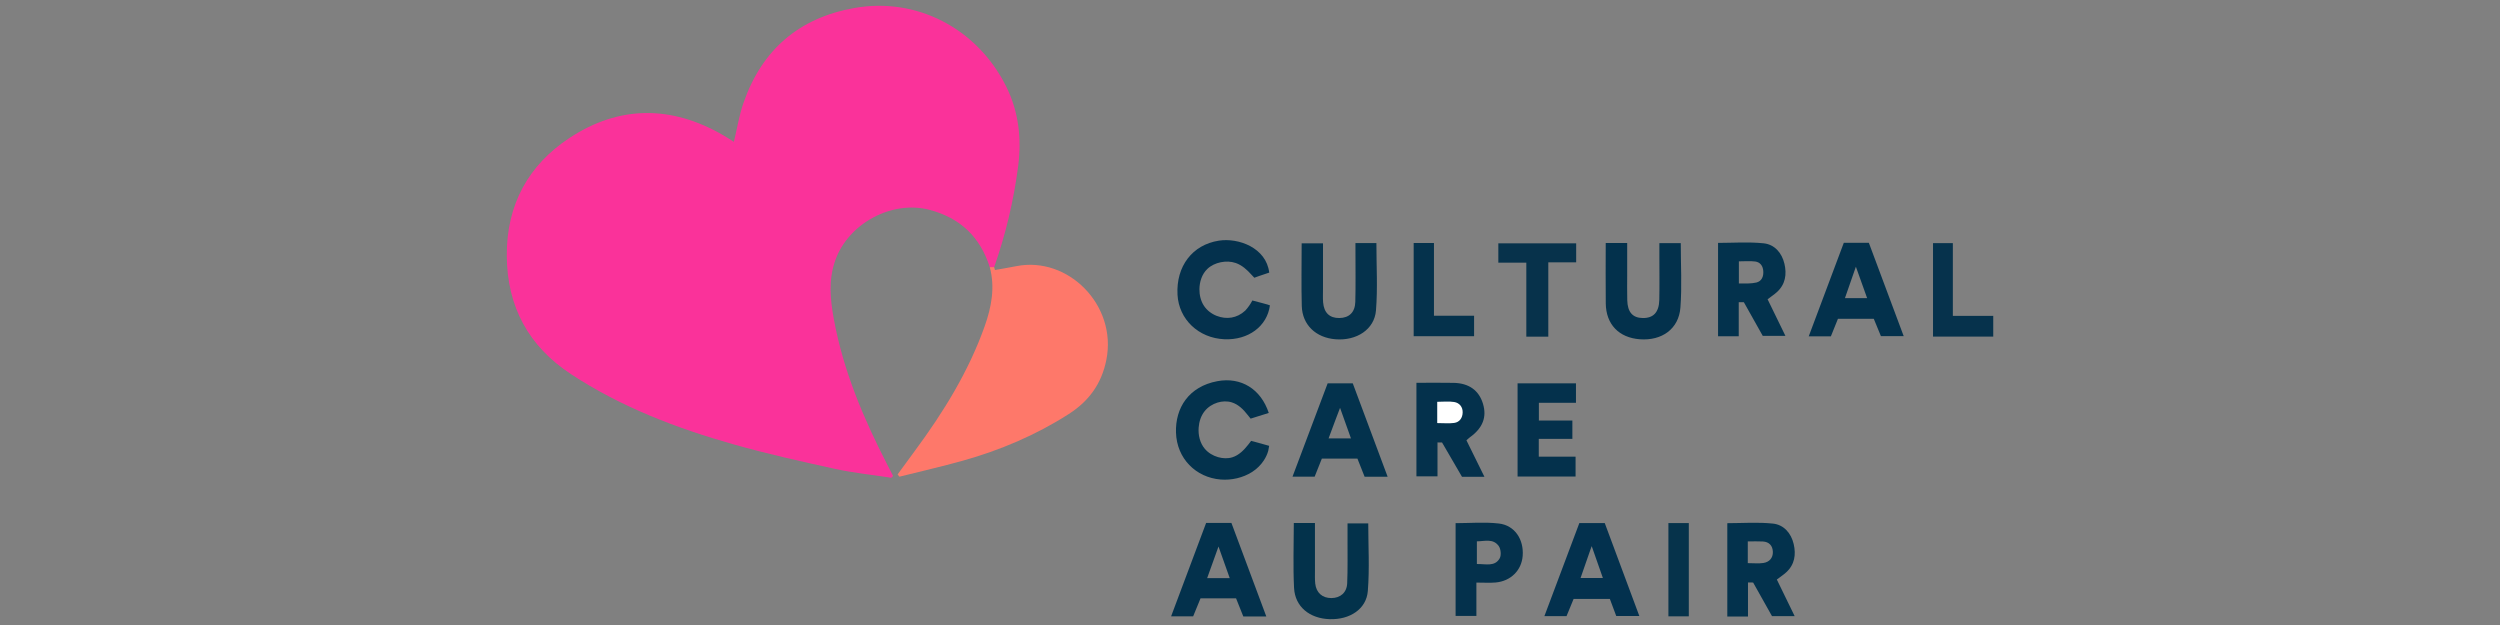<?xml version="1.0" encoding="utf-8"?>
<!-- Generator: Adobe Illustrator 24.0.3, SVG Export Plug-In . SVG Version: 6.00 Build 0)  -->
<svg version="1.1" id="Warstwa_1" xmlns="http://www.w3.org/2000/svg" xmlns:xlink="http://www.w3.org/1999/xlink" x="0px" y="0px"
	 viewBox="0 0 180 45" style="enable-background:new 0 0 180 45;" xml:space="preserve">
<rect x="0" y="0" width="180" height="45" fill="#808080" stroke="none"/>
<style type="text/css">
	.st0{fill:#FA329A;}
	.st1{fill:#FE786A;}
	.st2{fill:#04314C;}
	.st3{fill:#03324D;}
	.st4{fill:#04314D;}
	.st5{fill:#05324C;}
	.st6{fill:#03314C;}
	.st7{fill:#03324B;}
	.st8{fill:#07324B;}
	.st9{fill:#06324C;}
	.st10{fill:#06334B;}
	.st11{fill:#FFFFFF;}
	.st12{fill:#03314E;}
</style>
<g>
	<path class="st0" d="M71.263,19.232c-0.691-2.163-2.113-3.534-4.328-4.121c-2.705-0.717-5.839,0.964-6.787,3.61
		c-0.516,1.441-0.37,2.855-0.106,4.288c0.677,3.676,2.111,7.076,3.808,10.379c0.132,0.257,0.264,0.514,0.396,0.772
		c0.049,0.062,0.05,0.124-0.003,0.184l-0.011,0.011c-0.063,0.052-0.131,0.057-0.204,0.022c-1.301-0.2-2.617-0.334-3.9-0.616
		c-2.444-0.537-4.891-1.08-7.297-1.762c-4.128-1.169-8.126-2.695-11.73-5.068c-3.036-1.998-4.594-4.848-4.613-8.526
		c-0.019-3.657,1.546-6.52,4.527-8.48c3.571-2.348,7.317-2.348,11.036-0.2c0.274,0.159,0.54,0.333,0.789,0.488
		c0.233-0.966,0.382-1.917,0.693-2.811c1.329-3.827,4.004-6.125,8.003-6.829c4.451-0.784,8.787,1.451,10.888,5.611
		c0.914,1.809,1.141,3.766,0.888,5.745c-0.319,2.489-0.898,4.929-1.73,7.303C71.474,19.329,71.368,19.318,71.263,19.232z"/>
	<path class="st1" d="M71.263,19.232c0.105,0,0.211,0.001,0.316,0.001c0.017,0.062,0.034,0.125,0.057,0.209
		c0.51-0.092,1.024-0.176,1.535-0.278c3.727-0.74,7.269,2.806,6.488,6.739c-0.346,1.744-1.273,2.988-2.711,3.909
		c-2.371,1.518-4.939,2.606-7.643,3.363c-1.506,0.422-3.033,0.767-4.55,1.147c-0.042-0.056-0.084-0.111-0.126-0.167
		c0.418-0.57,0.833-1.142,1.253-1.71c2.051-2.776,3.856-5.694,5.017-8.964C71.387,22.106,71.655,20.692,71.263,19.232z"/>
	<path class="st2" d="M101.983,27.562c0.941,0,1.812-0.015,2.681,0.004c1.106,0.023,1.821,0.546,2.111,1.505
		c0.29,0.957-0.018,1.749-0.933,2.407c-0.076,0.055-0.143,0.123-0.259,0.224c0.42,0.852,0.841,1.706,1.296,2.628
		c-0.607,0-1.116,0-1.615,0c-0.48-0.833-1.437-2.471-1.437-2.471s-0.148-0.004-0.327-0.004c0,0.764,0,1.601,0,2.44
		c-0.524,0-0.989,0-1.517,0C101.983,32.099,101.983,29.888,101.983,27.562z"/>
	<path class="st3" d="M89.83,29.874c-0.299-0.386-0.664-0.756-1.143-0.904c-0.329-0.102-0.689-0.087-1.019,0.013
		c-0.364,0.11-0.699,0.326-0.936,0.624c-0.263,0.332-0.398,0.753-0.429,1.175c-0.041,0.545,0.092,1.119,0.446,1.536
		c0.246,0.289,0.586,0.491,0.951,0.596c0.333,0.096,0.694,0.114,1.025,0.012c0.48-0.149,0.84-0.526,1.145-0.908
		c0.047-0.059,0.212-0.276,0.212-0.276s0.169,0.044,0.213,0.056c0.073,0.02,0.146,0.04,0.219,0.06
		C90.776,31.93,91.38,32.1,91.38,32.1s-0.046,0.288-0.067,0.361c-0.068,0.242-0.176,0.472-0.313,0.683
		c-0.218,0.335-0.511,0.622-0.847,0.837c-0.656,0.421-1.488,0.607-2.261,0.545c-1.795-0.144-3.163-1.516-3.221-3.381
		c-0.055-1.773,0.916-3.317,2.982-3.701c1.691-0.314,3.126,0.553,3.698,2.288c-0.29,0.091-0.579,0.182-0.869,0.272
		c-0.073,0.023-0.146,0.046-0.219,0.069c-0.048,0.015-0.217,0.069-0.217,0.069S89.877,29.934,89.83,29.874z"/>
	<path class="st4" d="M91.385,19.627c-0.247,0.083-0.493,0.166-0.74,0.249c-0.085,0.028-0.332,0.121-0.332,0.121
		s-0.141-0.143-0.209-0.219c-0.315-0.352-0.678-0.685-1.132-0.842c-0.345-0.119-0.724-0.127-1.082-0.053
		c-0.358,0.074-0.703,0.232-0.966,0.485c-0.385,0.372-0.561,0.922-0.565,1.457c-0.003,0.419,0.096,0.846,0.328,1.196
		c0.218,0.329,0.547,0.579,0.915,0.722c0.707,0.275,1.458,0.175,2.052-0.375c0.011-0.01,0.02-0.021,0.029-0.032
		c0.192-0.215,0.356-0.447,0.486-0.701c0.109,0.032,1.27,0.324,1.266,0.352c-0.199,1.511-1.564,2.515-3.279,2.439
		c-1.86-0.082-3.28-1.432-3.375-3.208c-0.109-2.044,1.068-3.592,2.972-3.89C89.169,17.105,91.168,17.835,91.385,19.627z"/>
	<path class="st5" d="M97.592,17.5c0.559,0,0.998,0,1.509,0c0,1.643,0.098,3.255-0.03,4.849c-0.11,1.375-1.401,2.198-2.909,2.079
		c-1.42-0.112-2.397-1.037-2.434-2.399c-0.04-1.48-0.009-2.962-0.009-4.507c0.508,0,0.969,0,1.537,0c0,1.099,0,2.187,0,3.275
		c0,0.323-0.017,0.648,0.008,0.969c0.06,0.756,0.469,1.141,1.173,1.132c0.693-0.009,1.125-0.405,1.145-1.162
		c0.033-1.226,0.01-2.454,0.011-3.682C97.592,17.897,97.592,17.74,97.592,17.5z"/>
	<path class="st6" d="M115.612,17.494c0.535,0,0.976,0,1.546,0c0,0.766,0,1.527,0,2.289c0,0.613-0.012,1.226,0.005,1.838
		c0.024,0.857,0.388,1.264,1.11,1.277c0.767,0.014,1.177-0.41,1.196-1.307c0.022-1.031,0.005-2.063,0.006-3.095
		c0-0.315,0-0.63,0-0.99c0.538,0,1.002,0,1.54,0c0,1.569,0.091,3.114-0.026,4.643c-0.118,1.536-1.336,2.399-2.927,2.278
		c-1.501-0.114-2.428-1.074-2.447-2.576C115.598,20.41,115.612,18.969,115.612,17.494z"/>
	<path class="st7" d="M93.154,37.656c0.559,0,1.001,0,1.522,0c0,1.159-0.001,2.279,0.001,3.399c0.001,0.322-0.015,0.647,0.02,0.966
		c0.072,0.66,0.519,1.045,1.165,1.04c0.645-0.005,1.106-0.389,1.135-1.064c0.045-1.03,0.021-2.062,0.025-3.094
		c0.002-0.384,0-0.767,0-1.219c0.499,0,0.96,0,1.492,0c0,1.609,0.099,3.248-0.031,4.87c-0.104,1.302-1.298,2.072-2.747,2.026
		c-1.443-0.046-2.494-0.896-2.564-2.245C93.093,40.798,93.154,39.255,93.154,37.656z"/>
	<path class="st2" d="M113.47,27.6c0,0.501,0,0.913,0,1.404c-0.895,0-1.755,0-2.671,0c0,0.443,0,0.81,0,1.272
		c0.793,0,1.584,0,2.412,0c0,0.468,0,0.843,0,1.321c-0.79,0-1.578,0-2.419,0c0,0.468,0,0.838,0,1.282c0.865,0,1.724,0,2.649,0
		c0,0.504,0,0.937,0,1.429c-1.359,0-2.73,0-4.176,0c0-2.201,0-4.433,0-6.708C110.653,27.6,112.026,27.6,113.47,27.6z"/>
	<path class="st8" d="M111.478,24.238c-0.61,0-1.051,0-1.583,0c0-1.763,0-3.496,0-5.324c-0.716,0-1.344,0-2.015,0
		c0-0.506,0-0.916,0-1.392c1.837,0,3.69,0,5.604,0c0,0.421,0,0.851,0,1.364c-0.651,0-1.283,0-2.006,0
		C111.478,20.694,111.478,22.423,111.478,24.238z"/>
	<path class="st5" d="M101.784,17.496c0.502,0,0.944,0,1.461,0c0,1.733,0,3.432,0,5.237c0.987,0,1.905,0,2.889,0
		c0,0.54,0,0.975,0,1.475c-1.406,0-2.846,0-4.35,0C101.784,22.012,101.784,19.799,101.784,17.496z"/>
	<path class="st9" d="M143.514,24.235c-1.448,0-2.856,0-4.337,0c0-2.225,0-4.454,0-6.729c0.446,0,0.885,0,1.428,0
		c0,1.708,0,3.428,0,5.237c1.013,0,1.929,0,2.909,0C143.514,23.262,143.514,23.695,143.514,24.235z"/>
	<path class="st10" d="M121.594,44.376c-0.544,0-0.985,0-1.469,0c0-2.255,0-4.462,0-6.716c0.494,0,0.958,0,1.469,0
		C121.594,39.903,121.594,42.112,121.594,44.376z"/>
	<path class="st1" d="M64.242,34.344c-0.011-0.062-0.01-0.123,0.003-0.184C64.244,34.221,64.243,34.282,64.242,34.344z"/>
	<path class="st1" d="M64.027,34.377c0.068-0.007,0.136-0.015,0.204-0.022C64.163,34.362,64.095,34.369,64.027,34.377z"/>
	<path class="st11" d="M103.48,30.462c0-0.544,0-0.986,0-1.532c0.421,0,0.83-0.049,1.221,0.014c0.379,0.061,0.621,0.357,0.611,0.755
		c-0.01,0.384-0.213,0.698-0.614,0.753C104.324,30.502,103.939,30.462,103.48,30.462z"/>
	<path class="st3" d="M127.935,21.033c0.619-0.561,0.721-1.286,0.544-2.043c-0.184-0.785-0.711-1.391-1.496-1.472
		c-1.1-0.114-2.221-0.029-3.283-0.029c0,2.295,0,4.503,0,6.723c0.485,0,0.896,0,1.489,0c0-0.872,0-1.661,0-2.456
		c0.195,0,0.37,0.005,0.37,0.005s0.905,1.606,1.359,2.421c0.518,0,1.04,0,1.632,0c-0.457-0.937-0.873-1.792-1.284-2.636
		C127.531,21.344,127.747,21.204,127.935,21.033z M126.453,20.343c-0.37,0.086-0.782,0.068-1.254,0.068c0-0.599,0-1.069,0-1.594
		c0.42,0,0.803-0.038,1.175,0.011c0.356,0.046,0.552,0.312,0.581,0.675C126.988,19.905,126.843,20.253,126.453,20.343z"/>
	<path class="st3" d="M128.601,41.213c0.619-0.561,0.721-1.286,0.544-2.043c-0.184-0.785-0.711-1.391-1.496-1.472
		c-1.1-0.114-2.221-0.029-3.283-0.029c0,2.295,0,4.503,0,6.723c0.485,0,0.896,0,1.489,0c0-0.872,0-1.661,0-2.456
		c0.195,0,0.37,0.005,0.37,0.005s0.905,1.606,1.359,2.421c0.518,0,1.04,0,1.632,0c-0.457-0.937-0.873-1.792-1.284-2.636
		C128.198,41.524,128.413,41.384,128.601,41.213z M126.964,40.535c-0.343,0.053-0.7,0.011-1.124,0.011c0-0.57,0-1.038,0-1.563
		c0.395,0,0.742-0.016,1.087,0.004c0.458,0.027,0.707,0.312,0.719,0.749C127.658,40.176,127.39,40.469,126.964,40.535z"/>
	<path class="st12" d="M115.543,37.663c-0.633,0-1.229,0-1.831,0c-0.845,2.249-1.674,4.456-2.516,6.699c0.617,0,1.118,0,1.594,0
		c0.193-0.471,0.361-0.879,0.51-1.241c0.932,0,1.787,0,2.609,0c0.172,0.461,0.317,0.848,0.46,1.231c0.557,0,1.071,0,1.663,0
		C117.183,42.069,116.367,39.877,115.543,37.663z M113.801,41.614c0.245-0.704,0.472-1.355,0.698-2.006
		c0.029-0.082,0.104-0.286,0.104-0.286s0.534,1.546,0.803,2.292C114.819,41.614,114.382,41.614,113.801,41.614z"/>
	<path class="st6" d="M88.662,37.652c-0.629,0-1.2,0-1.821,0c-0.857,2.286-1.679,4.478-2.522,6.726c0.596,0,1.098,0,1.587,0
		c0.197-0.48,0.375-0.914,0.533-1.3c0.91,0,1.712,0,2.557,0c0.178,0.447,0.352,0.883,0.522,1.308c0.569,0,1.074,0,1.656,0
		C90.322,42.103,89.493,39.88,88.662,37.652z M86.915,41.625c0.259-0.72,0.498-1.387,0.817-2.276
		c0.315,0.886,0.549,1.545,0.809,2.276C87.95,41.625,87.481,41.625,86.915,41.625z"/>
	<path class="st6" d="M134.557,17.481c-0.629,0-1.173,0-1.803,0c-0.852,2.271-1.681,4.483-2.526,6.736c0.606,0,1.11,0,1.595,0
		c0.187-0.465,0.354-0.877,0.508-1.261c0.906,0,1.762,0,2.582,0c0.196,0.476,0.364,0.884,0.514,1.248c0.568,0,1.062,0,1.64,0
		C136.208,21.902,135.38,19.686,134.557,17.481z M132.835,21.467c0.253-0.727,0.483-1.385,0.789-2.264
		c0.31,0.866,0.551,1.539,0.81,2.264C133.871,21.467,133.4,21.467,132.835,21.467z"/>
	<path class="st3" d="M97.399,27.6c-0.624,0-1.193,0-1.808,0c-0.842,2.235-1.676,4.449-2.531,6.721c0.606,0,1.107,0,1.594,0
		c0.183-0.458,0.347-0.871,0.518-1.3c0.863,0,1.692,0,2.563,0c0.175,0.443,0.348,0.879,0.517,1.305c0.568,0,1.074,0,1.657,0
		C99.056,32.043,98.228,29.821,97.399,27.6z M95.658,31.564c0.257-0.715,0.826-2.2,0.826-2.2s0.53,1.477,0.785,2.2
		C96.683,31.564,96.212,31.564,95.658,31.564z"/>
	<path class="st2" d="M107.927,37.694c-1.034-0.122-2.094-0.026-3.124-0.026c0,2.28,0,4.487,0,6.679c0.523,0,0.982,0,1.498,0
		c0-0.809,0-1.544,0-2.401c0.553,0,0.971,0.03,1.383-0.006c1.095-0.097,1.873-0.879,1.95-1.924
		C109.722,38.838,109.063,37.828,107.927,37.694z M107.98,40.194c-0.351,0.625-0.998,0.405-1.645,0.415c0-0.577,0-1.049,0-1.633
		c0.549,0,1.171-0.227,1.574,0.339C108.06,39.527,108.103,39.974,107.98,40.194z"/>
</g>
</svg>
